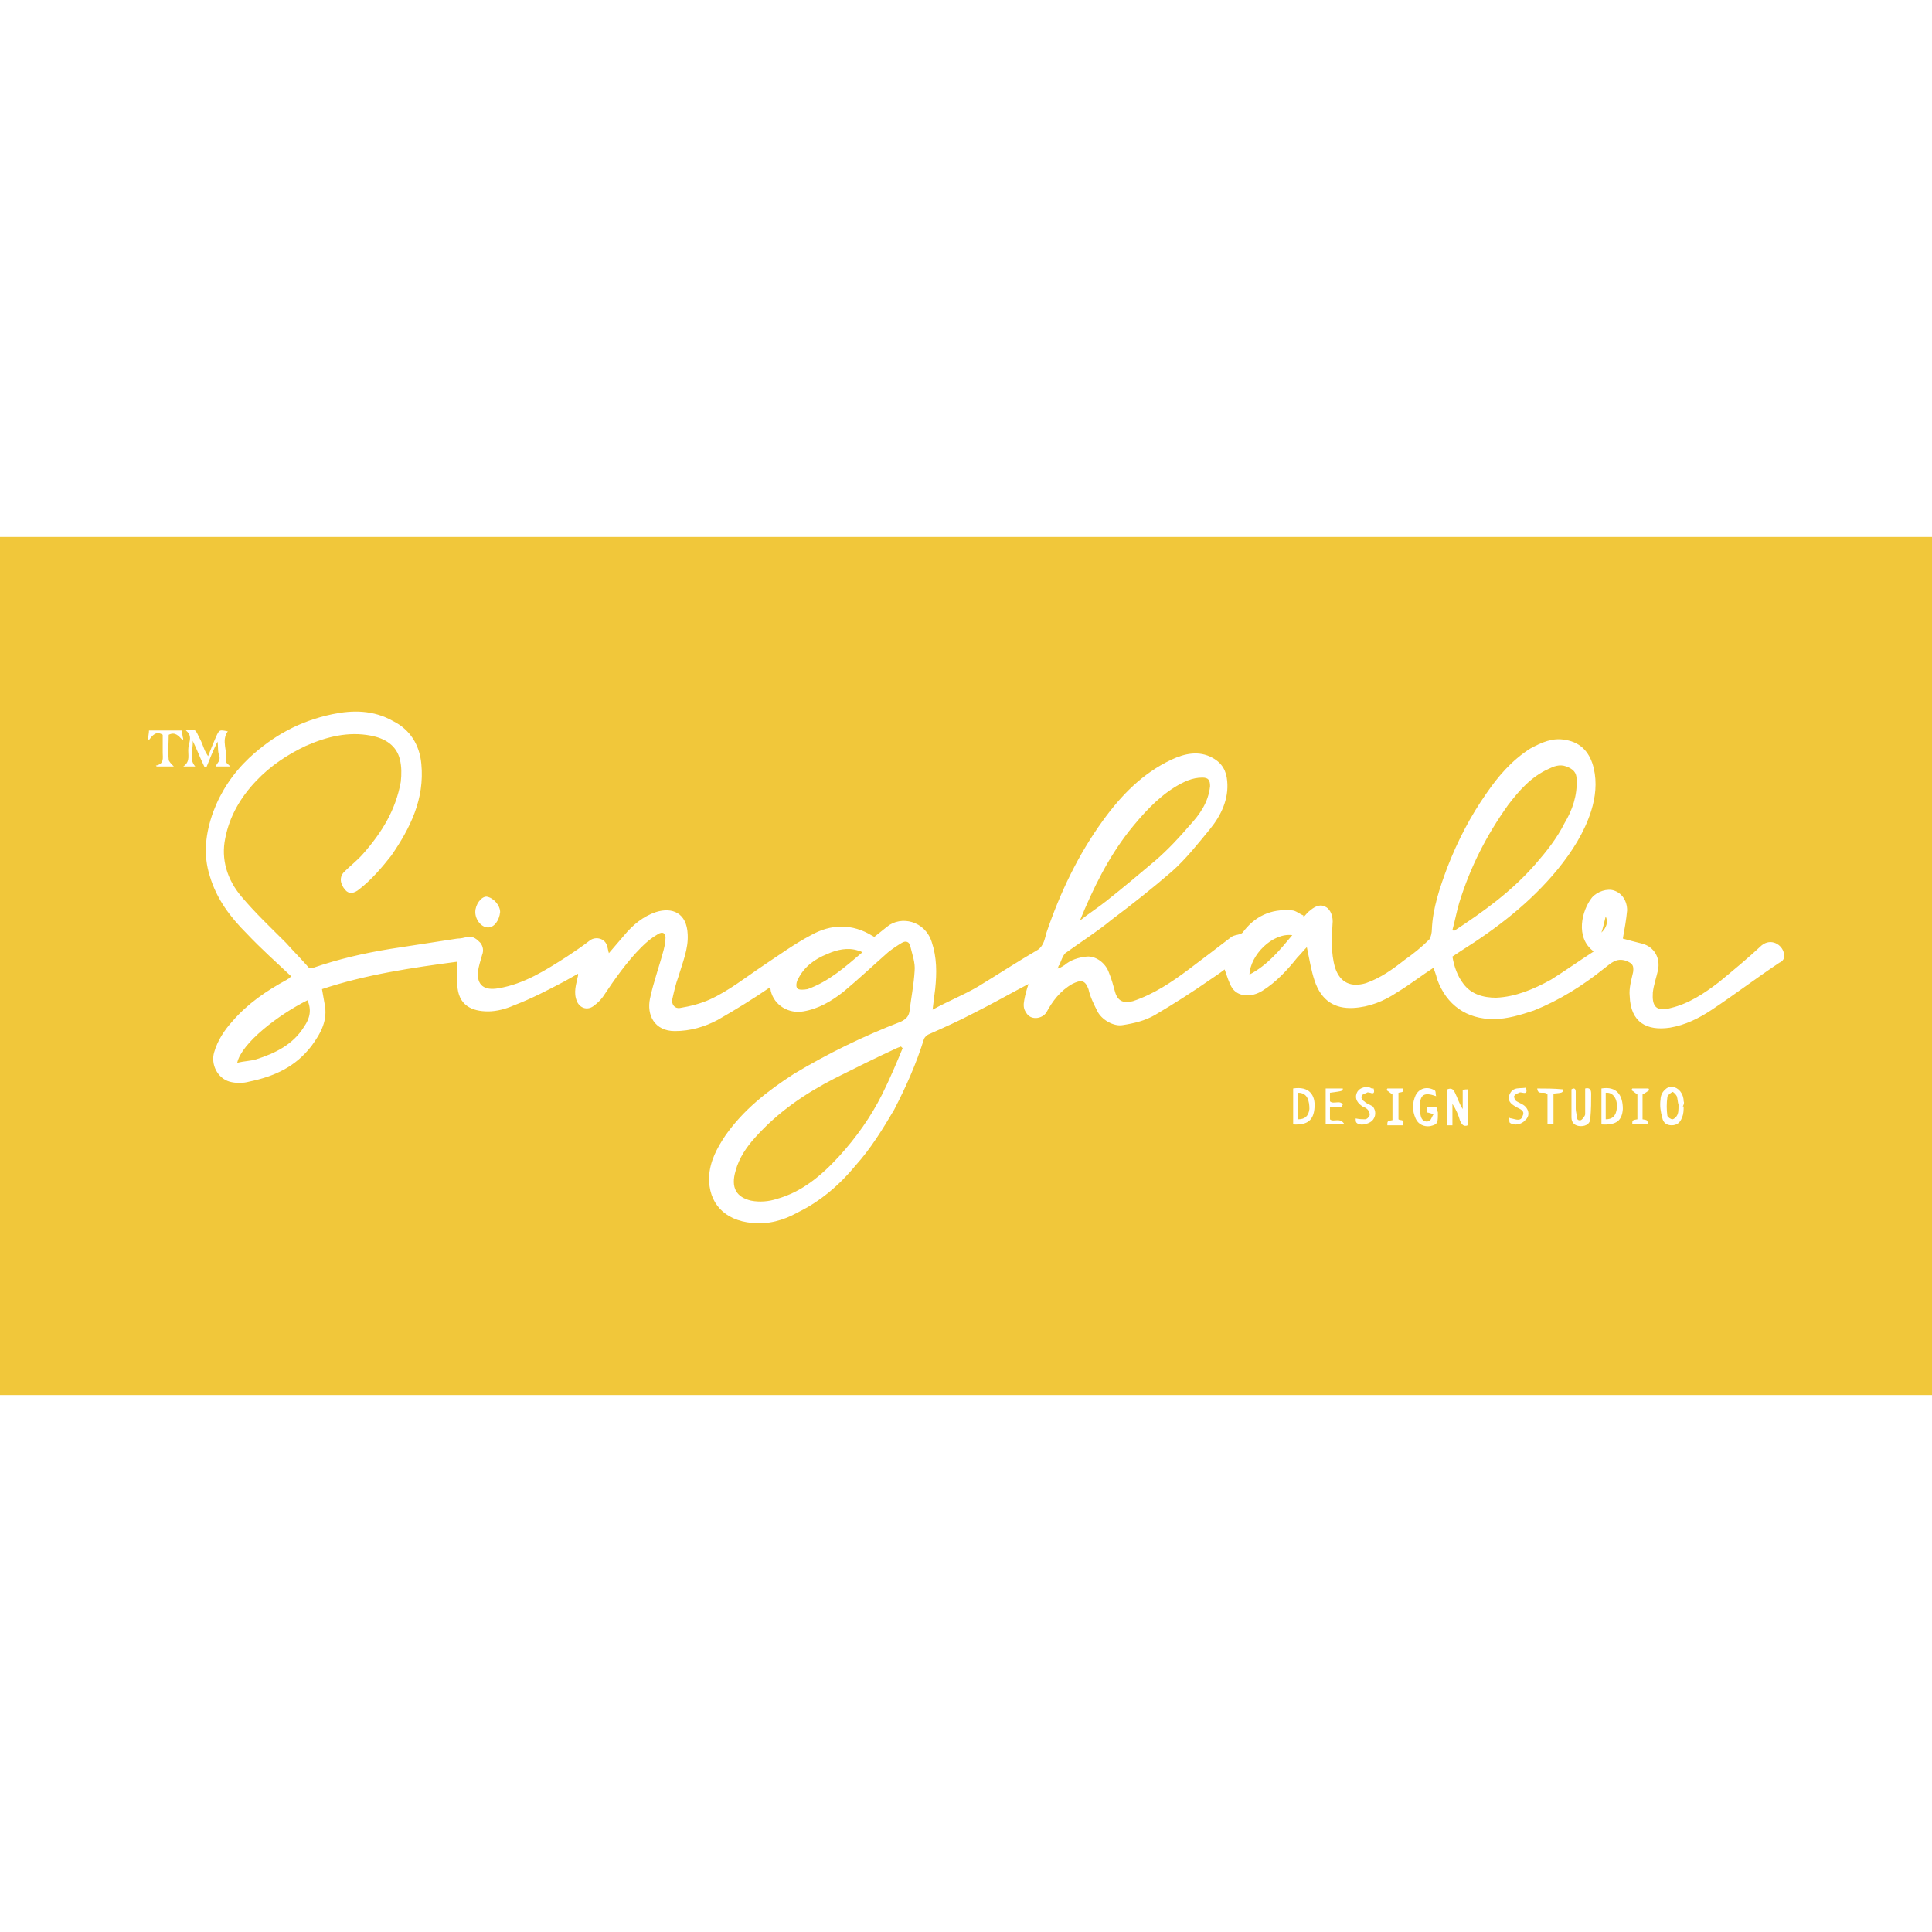 <?xml version="1.0" encoding="utf-8"?>
<!-- Generator: Adobe Illustrator 27.0.0, SVG Export Plug-In . SVG Version: 6.00 Build 0)  -->
<svg xmlns="http://www.w3.org/2000/svg" xmlns:xlink="http://www.w3.org/1999/xlink" version="1.1" id="Layer_1" x="0px" y="0px" viewBox="0 0 225.6 100" style="enable-background:new 0 0 225.6 100;" xml:space="preserve" width="76" height="76">
<style type="text/css">
	.st0{fill:#F1C73A;}
	.st1{fill:#FFFFFF;}
</style>
<rect id="XMLID_3_" x="-0.4" y="-0.1" class="st0" width="226.3" height="100.2"/>
<g>
	<path class="st1" d="M208.3,48.5c-0.2-1-1.5-1.8-2.6-0.9c-1.6,1.5-3.3,2.9-5,4.3c-1.7,1.3-3.5,2.5-5.6,3c-1.8,0.5-2.2-0.3-2.1-1.8   c0.1-0.9,0.4-1.7,0.6-2.6c0.3-1.4-0.4-2.7-1.8-3.1c-0.8-0.2-1.6-0.4-2.3-0.6c0.2-1.1,0.4-2.2,0.5-3.3c0-1.1-0.6-2-1.5-2.3   c-0.8-0.3-2,0.1-2.6,0.8c-1.2,1.5-2,4.7,0.2,6.3c-1.7,1.1-3.4,2.3-5,3.3c-2,1.1-4.1,2-6.4,2.1c-1.5,0-2.9-0.4-3.8-1.6   c-0.7-0.9-1.1-2-1.3-3.2c0.3-0.2,0.6-0.4,0.9-0.6c4.3-2.7,8.2-5.7,11.4-9.6c1.7-2.1,3.1-4.3,3.9-6.8c0.5-1.6,0.7-3.3,0.3-5   c-0.4-1.7-1.4-3-3.3-3.3c-1.5-0.3-2.8,0.3-4.1,1c-2.2,1.4-3.8,3.3-5.1,5.2c-1.9,2.7-3.4,5.6-4.6,8.7c-0.9,2.4-1.7,4.8-1.8,7.2   c0,0.4-0.1,0.9-0.3,1.2c-0.9,0.9-1.9,1.7-2.9,2.4c-1.4,1.1-2.8,2.1-4.5,2.7c-1.7,0.5-3,0-3.6-1.8c-0.5-1.7-0.4-3.5-0.3-5.1   c0.1-0.8-0.2-1.7-0.8-2c-0.5-0.3-1.1-0.2-1.8,0.4c-0.3,0.2-0.5,0.5-0.8,0.8c0-0.1,0-0.2,0-0.2c-0.5-0.2-0.9-0.6-1.4-0.6   c-2.4-0.2-4.3,0.7-5.7,2.6c-0.1,0.1-0.3,0.2-0.4,0.2c-0.3,0.1-0.6,0.1-0.9,0.3c-1.7,1.3-3.4,2.6-5,3.8c-2,1.5-4.1,2.9-6.5,3.7   c-1.1,0.3-1.8,0-2.1-1.1c-0.2-0.7-0.4-1.5-0.7-2.2c-0.4-1.2-1.6-2-2.6-1.9c-1,0.1-1.9,0.4-2.6,1c-0.2,0.1-0.4,0.3-0.8,0.4   c0.1-0.2,0.1-0.4,0.2-0.4c0.2-0.5,0.4-1.1,0.7-1.4c1.8-1.3,3.7-2.5,5.4-3.9c2.4-1.8,4.8-3.7,7-5.6c1.7-1.5,3.1-3.3,4.5-5   c1.3-1.6,2.2-3.5,2-5.6c-0.1-1.2-0.6-2.1-1.7-2.7c-1.6-0.9-3.3-0.5-4.8,0.2c-3.4,1.6-5.9,4.2-8,7.1c-2.9,4-5,8.4-6.6,13.1   c-0.2,0.7-0.3,1.5-1,2c-2.4,1.4-4.7,2.9-7,4.3c-1.7,1-3.5,1.7-5.3,2.7c0.1-0.9,0.2-1.6,0.3-2.4c0.2-1.9,0.2-3.7-0.4-5.5   c-0.8-2.5-3.6-3.1-5.2-1.8c-0.5,0.4-1,0.8-1.5,1.2c-0.1,0-0.1-0.1-0.2-0.1c-2.4-1.5-4.9-1.4-7.2-0.1c-1.9,1-3.7,2.3-5.5,3.5   c-2.1,1.4-4.1,3-6.3,4c-1.1,0.5-2.3,0.8-3.5,1c-0.6,0.1-1-0.4-0.9-1c0.2-0.9,0.4-1.8,0.7-2.6c0.5-1.7,1.2-3.3,1.1-5   c-0.1-2.5-1.8-3.2-3.7-2.6c-1.5,0.5-2.7,1.5-3.7,2.7c-0.6,0.7-1.2,1.4-1.8,2.1c-0.1-0.3-0.1-0.5-0.2-0.8c-0.2-0.9-1.3-1.2-2-0.7   c-0.9,0.7-1.8,1.3-2.7,1.9c-2.5,1.6-5,3.2-8,3.7c-1.7,0.3-2.5-0.4-2.4-1.9c0.1-0.7,0.3-1.3,0.5-2c0.2-0.5,0.1-1-0.2-1.4   c-0.4-0.4-0.8-0.8-1.5-0.7c-0.4,0.1-0.8,0.2-1.2,0.2c-2.6,0.4-5.2,0.8-7.8,1.2c-3.1,0.5-6.1,1.2-9,2.2c-0.4,0.1-0.5,0.1-0.8-0.3   c-0.8-0.9-1.6-1.7-2.4-2.6c-1.8-1.8-3.6-3.5-5.2-5.4c-1.7-2-2.4-4.4-1.9-6.8c0.5-2.6,1.8-4.8,3.6-6.7c1.7-1.8,3.7-3.1,5.8-4.1   c2.5-1.1,5-1.7,7.6-1.2c1.6,0.3,3,1.1,3.4,2.8c0.2,0.8,0.2,1.7,0.1,2.6c-0.6,3.3-2.2,5.9-4.4,8.4c-0.7,0.8-1.5,1.4-2.2,2.1   c-0.6,0.6-0.5,1.4,0.1,2.1c0.4,0.5,1,0.5,1.7-0.1c1.4-1.1,2.6-2.5,3.7-3.9c2.2-3.2,3.9-6.6,3.5-10.7c-0.2-2.2-1.3-4-3.3-5   c-2.3-1.3-4.7-1.3-7.1-0.8c-3.8,0.8-6.9,2.5-9.7,5.1c-1.9,1.8-3.3,3.9-4.2,6.3c-0.9,2.5-1.2,5-0.4,7.5c0.8,2.7,2.4,4.8,4.3,6.7   c1.7,1.8,3.5,3.4,5.2,5c-0.1,0.1-0.2,0.2-0.2,0.2c-0.1,0.1-0.2,0.1-0.3,0.2c-2.4,1.3-4.6,2.8-6.4,4.9c-0.9,1-1.7,2.2-2.1,3.6   c-0.4,1.4,0.4,3,1.8,3.4c0.7,0.2,1.6,0.2,2.3,0c2.9-0.6,5.4-1.7,7.3-4.2c1.1-1.5,1.9-3,1.5-4.9c-0.1-0.6-0.2-1.1-0.3-1.7   c5.1-1.7,10.5-2.5,15.8-3.2c0,0.9,0,1.8,0,2.7c0.1,2.4,1.7,3.1,3.6,3.1c1,0,2.1-0.3,3-0.7c2.1-0.8,4-1.8,5.9-2.8   c0.5-0.3,1.1-0.6,1.6-0.9c0,0.1,0,0.2,0,0.2c-0.2,1-0.6,2-0.1,3.1c0.4,0.8,1.3,1,2,0.4c0.4-0.3,0.7-0.6,1-1   c1.4-2.1,2.8-4.1,4.5-5.8c0.6-0.6,1.2-1.1,1.9-1.5c0.6-0.4,1-0.1,0.9,0.6c0,0.4-0.1,0.8-0.2,1.2c-0.5,1.9-1.2,3.8-1.6,5.7   c-0.4,1.9,0.5,3.8,2.9,3.8c1.8,0,3.5-0.5,5-1.3c2.1-1.2,4.2-2.5,6.1-3.8c0,0,0.1,0.2,0.1,0.4c0.4,1.7,2.1,2.7,3.8,2.4   c1.8-0.3,3.3-1.2,4.7-2.3c1.8-1.5,3.5-3.1,5.2-4.6c0.5-0.4,1.1-0.8,1.6-1.1c0.5-0.3,0.9-0.1,1,0.4c0.2,0.9,0.6,1.9,0.5,2.9   c-0.1,1.6-0.4,3.1-0.6,4.7c-0.1,0.6-0.4,0.9-1,1.2c-4.4,1.7-8.5,3.7-12.5,6.1c-3.1,2-5.9,4.2-8,7.2c-1,1.5-1.8,3-1.9,4.8   c-0.1,3.1,1.8,5.1,5,5.4c1.9,0.2,3.7-0.3,5.3-1.2c2.7-1.3,5-3.3,6.8-5.5c1.8-2,3.2-4.3,4.5-6.5c1.4-2.7,2.6-5.4,3.5-8.3   c0.1-0.2,0.3-0.4,0.5-0.5c1.8-0.8,3.6-1.6,5.3-2.5c2.2-1.1,4.3-2.3,6.4-3.4l0,0c-0.2,0.6-0.4,1.3-0.5,1.9c-0.1,0.5-0.1,1,0.2,1.4   c0.5,1,1.9,0.8,2.4,0c0.7-1.3,1.6-2.5,3-3.3c1-0.5,1.5-0.5,1.9,0.6c0.2,0.9,0.6,1.7,1,2.5c0.5,1.1,2,1.9,3,1.7   c1.3-0.2,2.6-0.5,3.8-1.2c2.2-1.3,4.4-2.7,6.4-4.1c0.6-0.4,1.2-0.8,1.7-1.2c0.3,0.8,0.5,1.6,0.9,2.2c0.7,1,2.2,1.1,3.5,0.3   c1.6-1,2.9-2.4,4.1-3.9c0.4-0.4,0.7-0.8,1.1-1.2c0.3,1.4,0.5,2.7,0.9,3.9c0.8,2.4,2.4,3.3,4.5,3.2c1.9-0.1,3.6-0.8,5.1-1.8   c1.5-0.9,2.9-2,4.3-2.9c0.1,0.4,0.3,0.8,0.4,1.3c1.1,3.1,3.5,4.7,6.6,4.7c1.6,0,3.2-0.5,4.7-1c3-1.2,5.7-2.9,8.2-4.9   c0.8-0.6,1.4-1.3,2.6-0.9c0.7,0.3,0.9,0.5,0.8,1.3c-0.2,0.9-0.5,1.9-0.4,2.8c0.1,3.1,2,4.1,4.7,3.7c1.8-0.3,3.4-1.1,4.9-2.1   c2.7-1.8,5.2-3.7,7.9-5.5C208.1,49.5,208.5,49.1,208.3,48.5z M170.4,42.6c1.3-4.2,3.2-7.9,5.7-11.4c1.3-1.7,2.7-3.3,4.7-4.2   c0.6-0.3,1.3-0.6,2.1-0.3s1.2,0.7,1.2,1.5c0.1,1.9-0.5,3.6-1.4,5.1c-0.9,1.8-2.1,3.3-3.4,4.8c-2.8,3.2-6,5.5-9.5,7.8   c-0.1,0-0.1-0.1-0.2-0.1C169.9,44.7,170.1,43.6,170.4,42.6z M131.8,34.3c1.6-2,3.3-3.9,5.4-5.2c1-0.6,2-1.1,3.2-1.1   c0.7,0,0.9,0.3,0.9,1c-0.2,1.9-1.2,3.3-2.4,4.6c-1.2,1.4-2.5,2.8-4,4.1c-1.9,1.6-3.8,3.2-5.7,4.7c-1,0.8-2.1,1.5-3.1,2.3   C127.7,40.8,129.4,37.4,131.8,34.3z M35.5,57.1c-1.3,2.1-3.4,3.1-5.6,3.8c-0.7,0.2-1.4,0.2-2.2,0.4c0.5-2.3,4.8-5.6,8.2-7.3   C36.4,55.1,36.2,56.1,35.5,57.1z M94.3,52.7L94.3,52.7c-0.5,0.1-1.1,0.1-1.2-0.1c-0.2-0.2-0.1-0.8,0.1-1.1c0.7-1.4,1.9-2.3,3.4-2.9   c1.1-0.5,2.4-0.8,3.6-0.4c0.2,0,0.3,0.1,0.5,0.2C98.7,50.1,96.8,51.8,94.3,52.7z M102.5,46.7L102.5,46.7L102.5,46.7z M103,65   c-1.3,2.6-3,5-5,7.2c-2.1,2.3-4.4,4.2-7.3,5c-0.9,0.3-2,0.4-3,0.2c-1.7-0.4-2.4-1.5-1.8-3.5c0.4-1.5,1.3-2.8,2.3-3.9   c2.7-3,5.8-5.1,9.3-6.9c2.4-1.2,4.8-2.4,7.2-3.5c0.2-0.1,0.3-0.1,0.5-0.2c0.1,0.1,0.1,0.1,0.2,0.2C104.7,61.3,103.9,63.2,103,65z    M145.9,51c0.1-2.3,2.7-4.9,5-4.6C149.4,48.2,148,49.9,145.9,51z M187,46.1c0.2-0.6,0.3-1.1,0.5-1.9   C187.8,44.9,187.6,45.5,187,46.1z"/>
	<path class="st1" d="M25.6,25.4c0.2,0.7-0.3,0.9-0.4,1.3c0.6,0,1.1,0,1.7,0c-0.3-0.3-0.6-0.5-0.5-0.6c0.2-1.2-0.6-2.4,0.2-3.5   c-1-0.2-1-0.2-1.4,0.7c-0.3,0.7-0.6,1.4-0.9,2.2c-0.2-0.3-0.3-0.5-0.4-0.7c-0.2-0.5-0.4-1.1-0.7-1.6c-0.4-0.9-0.5-0.9-1.5-0.7   c0.8,0.6,0.4,1.3,0.3,2c-0.1,0.8,0.3,1.6-0.6,2.2c0.5,0,0.9,0,1.4,0c-0.8-0.9-0.2-2-0.3-3c0.5,1,0.9,2.1,1.4,3.1c0.1,0,0.1,0,0.2,0   c0.4-1,0.8-2,1.3-3C25.5,24.4,25.4,25,25.6,25.4z"/>
	<path class="st1" d="M25.2,26.7C25.2,26.7,25.2,26.8,25.2,26.7L25.2,26.7z"/>
	<path class="st1" d="M25.2,26.7L25.2,26.7L25.2,26.7L25.2,26.7L25.2,26.7z"/>
	<path class="st1" d="M57,45.5c0.7,0,1.3-0.8,1.4-1.8c0-0.8-0.8-1.7-1.6-1.8c-0.6,0-1.3,0.9-1.3,1.8S56.2,45.5,57,45.5z"/>
	<path class="st1" d="M170.8,66.7L170.8,66.7c-0.4-0.6-0.6-1.3-0.9-1.9c-0.2-0.4-0.4-0.6-0.9-0.4c0,1.4,0,2.8,0,4.2   c0.2,0,0.4,0,0.6,0c0-0.9,0-1.7,0-2.5c0.4,0.6,0.7,1.3,0.9,2c0.2,0.4,0.4,0.7,0.9,0.5c0-1.4,0-2.8,0-4.2c-0.2,0-0.4,0-0.6,0.1   C170.8,65.1,170.8,65.9,170.8,66.7z"/>
	<path class="st1" d="M196.6,65.8c0-0.9-0.6-1.6-1.3-1.7c-0.6-0.1-1.4,0.6-1.4,1.5c-0.1,0.7,0,1.4,0.2,2.1c0.1,0.6,0.5,0.9,1.1,0.9   s1-0.3,1.2-0.9c0.2-0.4,0.2-0.9,0.2-1.3c0,0,0,0-0.1,0C196.6,66.2,196.7,66,196.6,65.8z M195.8,67.5c-0.1,0.2-0.4,0.4-0.5,0.4   c-0.2,0-0.5-0.2-0.6-0.4c-0.1-0.7-0.1-1.5,0-2.2c0-0.2,0.4-0.5,0.6-0.6c0.1,0,0.4,0.3,0.5,0.5c0.1,0.3,0.1,0.7,0.2,1   C196,66.8,196,67.2,195.8,67.5z"/>
	<path class="st1" d="M167.7,66.5c-0.4-0.1-0.7,0-1.1,0c0,0.2,0,0.4,0,0.6c0.2,0,0.4,0.1,0.8,0.2c-0.2,0.3-0.3,0.7-0.5,0.8   c-0.5,0.2-0.9-0.1-1-0.6c-0.1-0.4-0.1-0.7-0.1-1.1c0-1.4,0.5-1.7,1.9-1.2c-0.1-0.3,0-0.6-0.2-0.7c-0.9-0.5-1.8-0.2-2.2,0.6   c-0.4,0.9-0.4,1.8,0,2.7c0.3,0.7,1,1,1.7,0.9c0.8-0.2,0.9-0.3,0.9-1.3c0-0.1,0-0.2,0-0.3C167.8,66.8,167.8,66.5,167.7,66.5z"/>
	<path class="st1" d="M151,64.3c0,1.4,0,2.8,0,4.2c1.7,0.1,2.4-0.5,2.5-2C153.6,65.1,152.9,64,151,64.3z M152.9,66.7   c-0.1,0.8-0.5,1.2-1.3,1.2c0-1.1,0-2.1,0-3.1C152.7,64.8,152.9,65.8,152.9,66.7z"/>
	<path class="st1" d="M187,64.3c0,1.4,0,2.8,0,4.2c1.7,0.1,2.4-0.4,2.5-1.8C189.5,65.1,188.8,64,187,64.3z M188.8,66.6   c-0.1,0.9-0.5,1.3-1.3,1.3c0-1.1,0-2.1,0-3.1C188.4,64.7,188.9,65.6,188.8,66.6z"/>
	<path class="st1" d="M185.1,64.3c0,0.2,0,0.4,0,0.6c0,0.8,0,1.6,0,2.4c0,0.2-0.3,0.6-0.5,0.7c-0.4,0.1-0.5-0.2-0.5-0.5   c0-0.3-0.1-0.5-0.1-0.8c0-0.7,0-1.3,0-2c0-0.4-0.2-0.5-0.5-0.3c0,1.1,0,2.2,0,3.3c0,0.6,0.4,1,1.1,1c0.6,0,1.1-0.3,1.1-0.9   c0.1-1,0.1-2,0.1-2.9C185.8,64.3,185.5,64.2,185.1,64.3z"/>
	<path class="st1" d="M17.4,22.5c0,0.3-0.1,0.7-0.1,1l0.1,0.1c0.4-0.5,0.8-1.1,1.6-0.6c0,0.7,0,1.4,0,2.1c0,0.6,0.2,1.3-0.8,1.5   l0.1,0.1c0.7,0,1.3,0,2,0c-0.3-0.3-0.6-0.6-0.6-0.8c-0.1-1,0-2,0-2.9c0.8-0.4,1.2,0.2,1.6,0.6l0.1-0.1c-0.1-0.3-0.1-0.7-0.2-1   C19.9,22.5,18.7,22.5,17.4,22.5z"/>
	<path class="st1" d="M159.3,65.8c-0.2-0.1-0.4-0.4-0.3-0.6c0-0.2,0.4-0.3,0.6-0.4c0.1-0.1,0.3,0,0.4,0c0.5,0.2,0.5-0.1,0.4-0.5   c-0.2,0-0.3,0-0.4-0.1c-0.7-0.2-1.4,0.1-1.6,0.7c-0.2,0.6,0.1,1.1,0.7,1.5c0.3,0.1,0.6,0.3,0.7,0.5c0.1,0.1,0.2,0.5,0.1,0.6   c-0.1,0.2-0.3,0.4-0.5,0.4c-0.3,0-0.6,0-1.1-0.1c0,0.2,0,0.4,0.1,0.5c0.4,0.4,1.3,0.2,1.8-0.2c0.5-0.5,0.5-1.2,0.1-1.7   C160,66.2,159.6,66.1,159.3,65.8z"/>
	<path class="st1" d="M178.1,66.4c-0.3-0.3-0.7-0.4-1-0.6c-0.2-0.1-0.3-0.4-0.3-0.6c0.1-0.2,0.3-0.3,0.6-0.4c0.1-0.1,0.3,0,0.4,0   c0.5,0.1,0.5-0.1,0.4-0.6c-0.5,0.1-1,0-1.4,0.2c-0.3,0.1-0.6,0.6-0.6,0.9c-0.1,0.6,0.4,0.9,0.9,1.2c0.4,0.2,1,0.4,0.7,1   c-0.2,0.7-0.8,0.4-1.3,0.3c-0.1,0-0.1,0-0.3-0.1c0.1,0.3,0,0.5,0.1,0.6c0.5,0.4,1.4,0.2,1.8-0.3C178.6,67.6,178.6,66.9,178.1,66.4z   "/>
	<path class="st1" d="M155.3,67.9c0-0.4,0-0.9,0-1.4c0.5,0,0.9,0,1.4,0c0-0.1,0-0.2,0.1-0.3c-0.3-0.6-1.1,0-1.5-0.4c0-0.4,0-0.7,0-1   c1.5-0.2,1.5-0.2,1.5-0.5c-0.7,0-1.4,0-2,0c0,1.4,0,2.8,0,4.2c0.7,0,1.4,0,2.2,0C156.5,67.6,155.7,68.3,155.3,67.9z"/>
	<path class="st1" d="M163.3,67.9c0-1,0-2.1,0-3.1c0.6-0.1,0.6-0.1,0.5-0.5c-0.6,0-1.2,0-1.8,0c0,0.1-0.1,0.1-0.1,0.2   c0.2,0.1,0.4,0.3,0.7,0.5c0,1,0,2,0,3c-0.6,0.1-0.6,0.1-0.6,0.6c0.6,0,1.2,0,1.8,0C164.1,67.8,163.5,68.1,163.3,67.9z"/>
	<path class="st1" d="M192.6,64.5c0-0.1-0.1-0.1-0.1-0.2c-0.6,0-1.3,0-1.9,0c0,0.1-0.1,0.1-0.1,0.2c0.2,0.1,0.4,0.3,0.7,0.5   c0,0.9,0,1.9,0,2.9c-0.6,0.1-0.6,0.1-0.6,0.6c0.6,0,1.2,0,1.8,0c0-0.5,0-0.5-0.6-0.6c0-1,0-2.1,0-2.9   C192.2,64.8,192.4,64.6,192.6,64.5z"/>
	<path class="st1" d="M179.5,64.3c0.1,0.9,0.8,0.2,1.2,0.7c0,1.1,0,2.3,0,3.5c0.2,0,0.4,0,0.7,0c0-1.2,0-2.5,0-3.6   c1.1-0.1,1.1-0.1,1.1-0.5C181.4,64.3,180.5,64.3,179.5,64.3z"/>
</g>
</svg>
